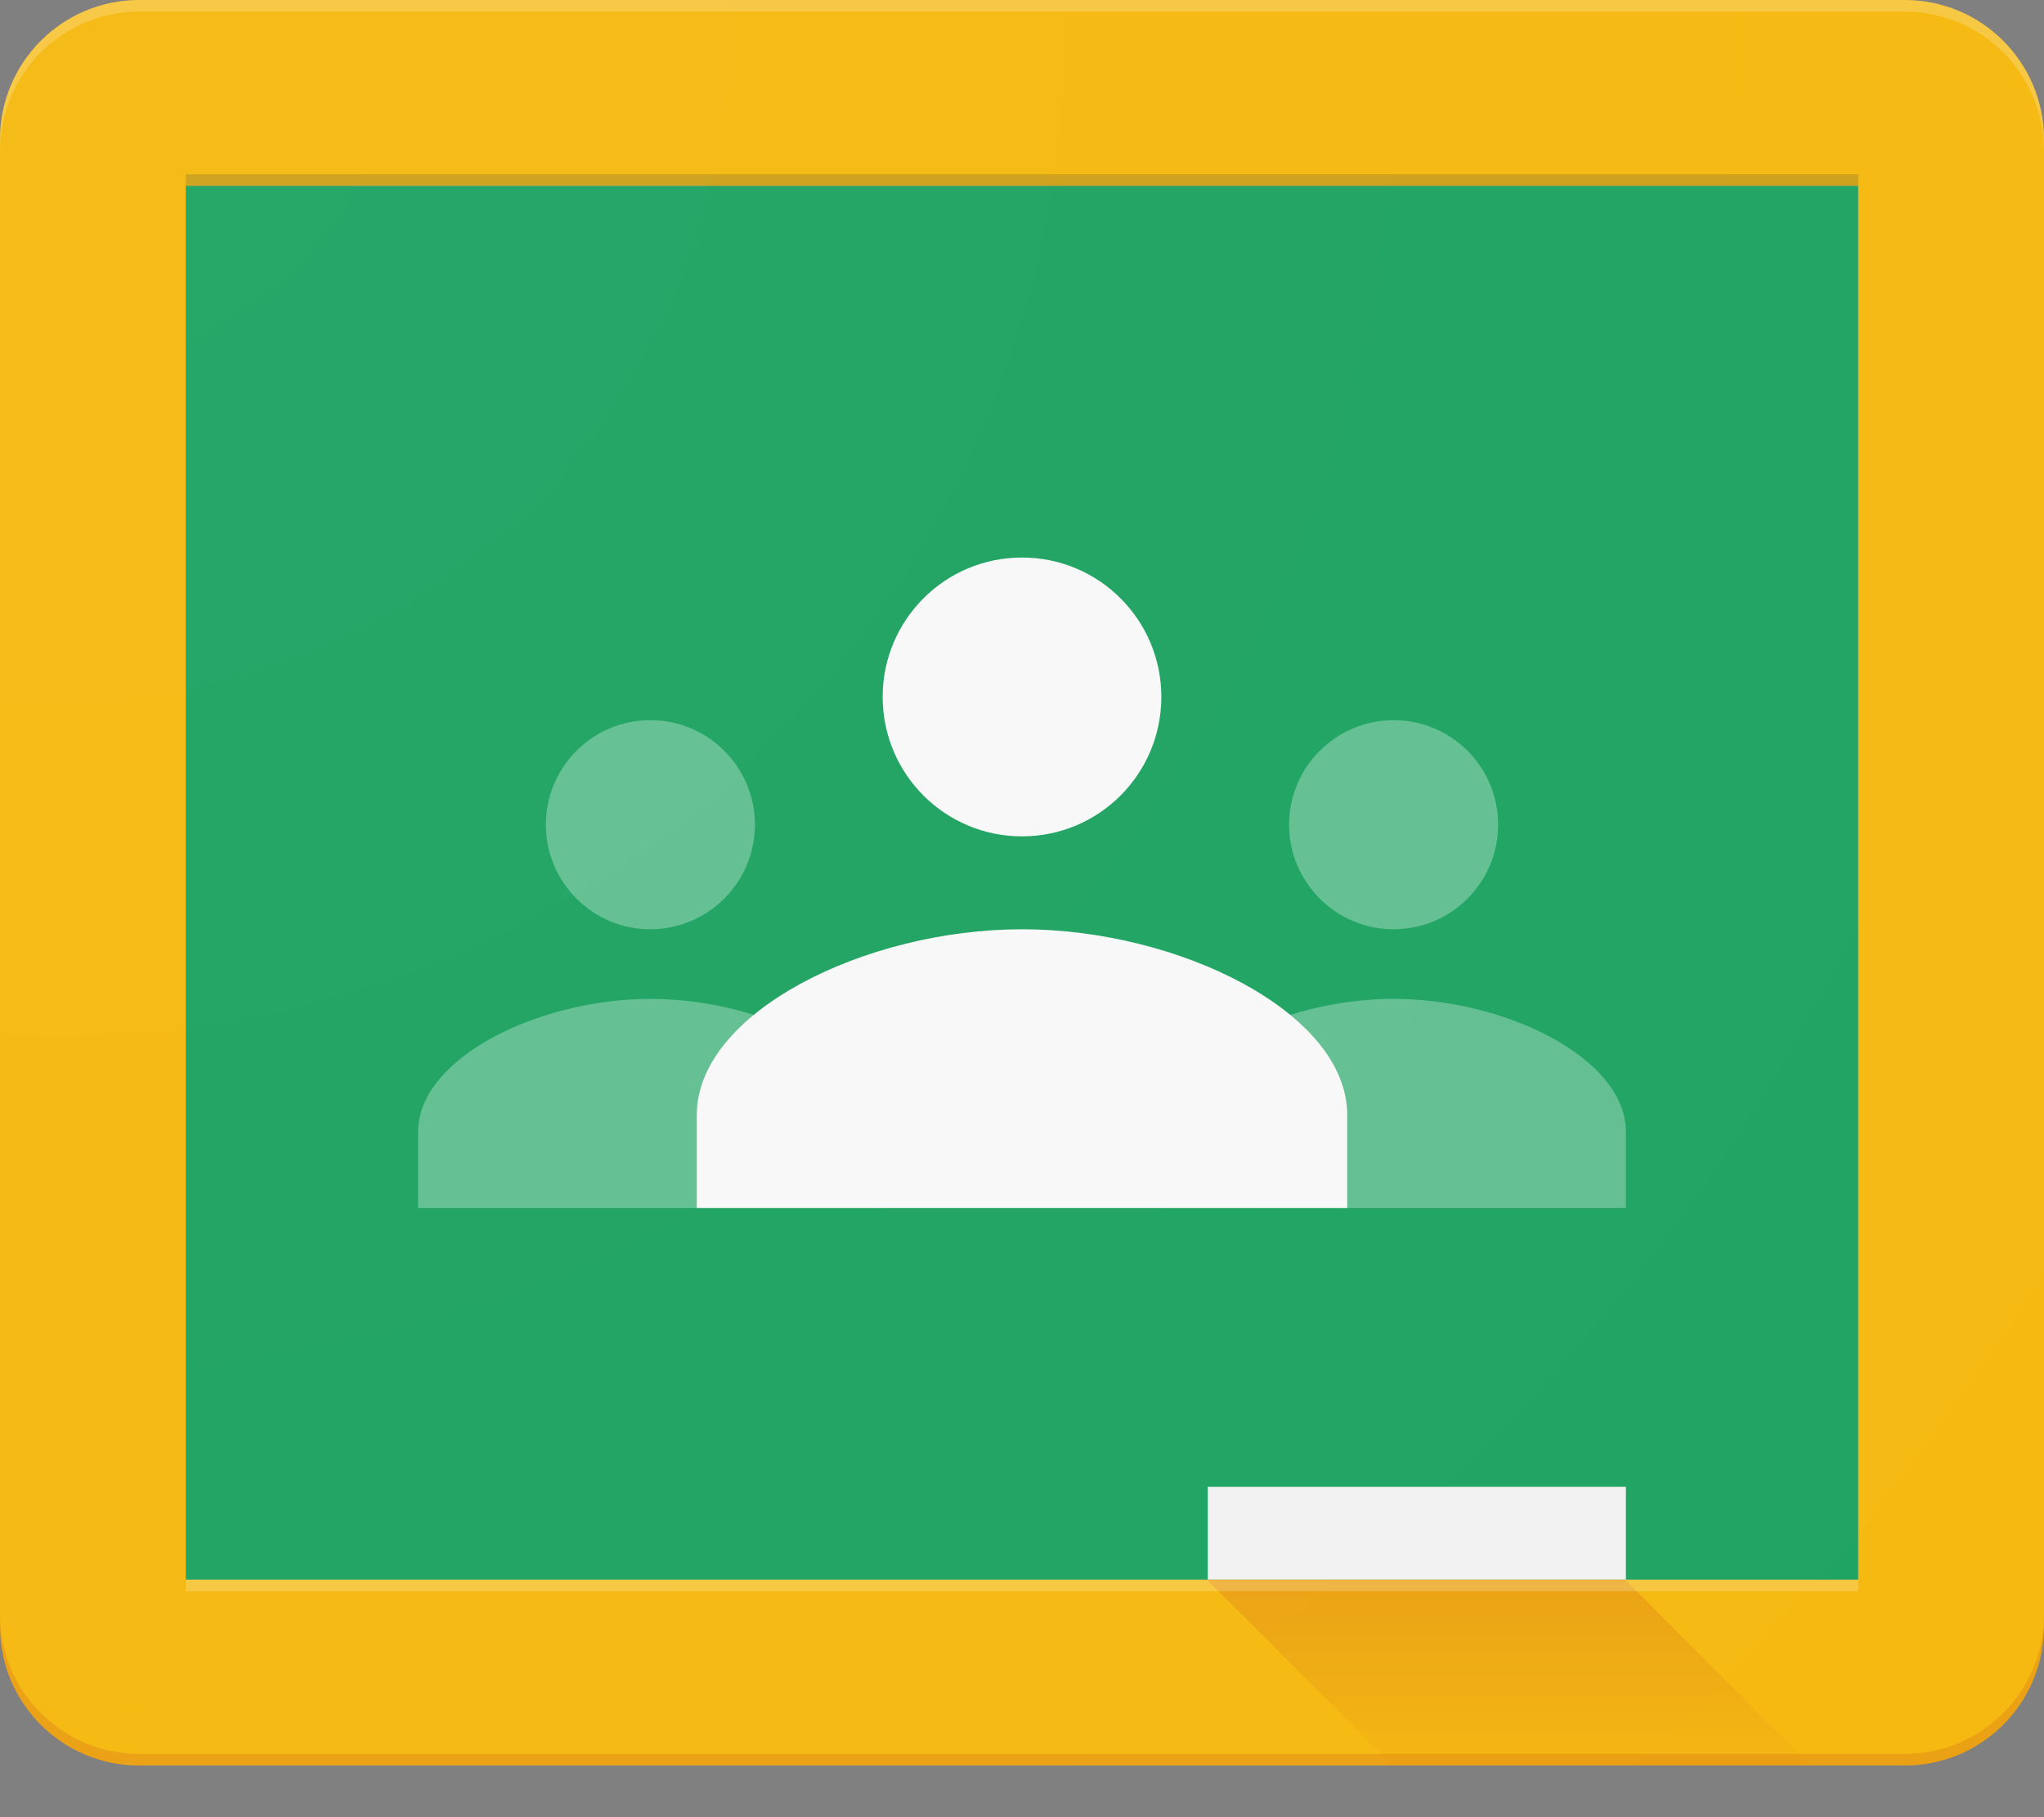 <?xml version="1.0" encoding="UTF-8"?>
<svg width="18px" height="16px" viewBox="0 0 18 16" version="1.1" xmlns="http://www.w3.org/2000/svg" xmlns:xlink="http://www.w3.org/1999/xlink">
    <rect x="0" y="0" width="18" height="16" fill="#808080" stroke="none"/>
    <title>7FC9C590-A365-4A1C-83C3-DD446035B195</title>
    <defs>
        <linearGradient x1="50.003%" y1="1.385%" x2="50.003%" y2="101.042%" id="linearGradient-1">
            <stop stop-color="#BF360C" stop-opacity="0.2" offset="0%"></stop>
            <stop stop-color="#BF360C" stop-opacity="0.02" offset="100%"></stop>
        </linearGradient>
        <radialGradient cx="3.442%" cy="2.344%" fx="3.442%" fy="2.344%" r="477.748%" gradientTransform="translate(0.034,0.023),scale(0.864,1),translate(-0.034,-0.023)" id="radialGradient-2">
            <stop stop-color="#FFFFFF" stop-opacity="0.1" offset="0%"></stop>
            <stop stop-color="#FFFFFF" stop-opacity="0" offset="100%"></stop>
        </radialGradient>
    </defs>
    <g id="Teacher-Sign-Up-&amp;-Login" stroke="none" stroke-width="1" fill="none" fill-rule="evenodd">
        <g id="03-C.1-Login" transform="translate(-782, -415)" fill-rule="nonzero">
            <g id="Login-with-Google-Classroom" transform="translate(766, 401)">
                <g id="GoogleClassroom-icon" transform="translate(16, 14)">
                    <polygon id="Path" fill="#0F9D58" points="1.636 1.636 16.364 1.636 16.364 13.909 1.636 13.909"></polygon>
                    <path d="M12.273,8.182 C12.781,8.182 13.193,7.769 13.193,7.261 C13.193,6.753 12.781,6.341 12.273,6.341 C11.765,6.341 11.352,6.753 11.352,7.261 C11.352,7.769 11.765,8.182 12.273,8.182 Z M12.273,8.795 C11.287,8.795 10.227,9.317 10.227,9.965 L10.227,10.636 L14.318,10.636 L14.318,9.965 C14.318,9.317 13.258,8.795 12.273,8.795 Z M5.727,8.182 C6.235,8.182 6.648,7.769 6.648,7.261 C6.648,6.753 6.235,6.341 5.727,6.341 C5.219,6.341 4.807,6.753 4.807,7.261 C4.807,7.769 5.219,8.182 5.727,8.182 Z M5.727,8.795 C4.742,8.795 3.682,9.317 3.682,9.965 L3.682,10.636 L7.773,10.636 L7.773,9.965 C7.773,9.317 6.713,8.795 5.727,8.795 Z" id="Shape" fill="#57BB8A"></path>
                    <path d="M9,7.364 C9.678,7.364 10.227,6.815 10.227,6.136 C10.227,5.458 9.678,4.909 9,4.909 C8.322,4.909 7.773,5.458 7.773,6.136 C7.773,6.815 8.322,7.364 9,7.364 Z M9,8.182 C7.619,8.182 6.136,8.915 6.136,9.818 L6.136,10.636 L11.864,10.636 L11.864,9.818 C11.864,8.915 10.381,8.182 9,8.182 Z" id="Shape" fill="#F7F7F7"></path>
                    <polygon id="Path" fill="#F1F1F1" points="10.636 13.091 14.318 13.091 14.318 13.909 10.636 13.909"></polygon>
                    <path d="M16.773,0 L1.227,0 C0.549,0 0,0.549 0,1.227 L0,14.318 C0,14.997 0.549,15.545 1.227,15.545 L16.773,15.545 C17.451,15.545 18,14.997 18,14.318 L18,1.227 C18,0.549 17.451,0 16.773,0 Z M16.364,13.909 L1.636,13.909 L1.636,1.636 L16.364,1.636 L16.364,13.909 Z" id="Shape" fill="#F4B400"></path>
                    <path d="M16.773,0 L1.227,0 C0.549,0 0,0.549 0,1.227 L0,1.33 C0,0.651 0.549,0.102 1.227,0.102 L16.773,0.102 C17.451,0.102 18,0.651 18,1.33 L18,1.227 C18,0.549 17.451,0 16.773,0 Z" id="Path" fill="#FFFFFF" opacity="0.2"></path>
                    <path d="M16.773,15.443 L1.227,15.443 C0.549,15.443 0,14.894 0,14.216 L0,14.318 C0,14.997 0.549,15.545 1.227,15.545 L16.773,15.545 C17.451,15.545 18,14.997 18,14.318 L18,14.216 C18,14.894 17.451,15.443 16.773,15.443 Z" id="Path" fill="#BF360C" opacity="0.2"></path>
                    <polygon id="Path" fill="url(#linearGradient-1)" points="14.311 13.909 10.63 13.909 12.266 15.545 15.944 15.545"></polygon>
                    <polygon id="Path" fill="#263238" opacity="0.2" points="1.636 1.534 16.364 1.534 16.364 1.636 1.636 1.636"></polygon>
                    <polygon id="Path" fill="#FFFFFF" opacity="0.2" points="1.636 13.909 16.364 13.909 16.364 14.011 1.636 14.011"></polygon>
                    <path d="M16.773,0 L1.227,0 C0.549,0 0,0.549 0,1.227 L0,14.318 C0,14.997 0.549,15.545 1.227,15.545 L16.773,15.545 C17.451,15.545 18,14.997 18,14.318 L18,1.227 C18,0.549 17.451,0 16.773,0 Z" id="Path" fill="url(#radialGradient-2)"></path>
                </g>
            </g>
        </g>
    </g>
</svg>